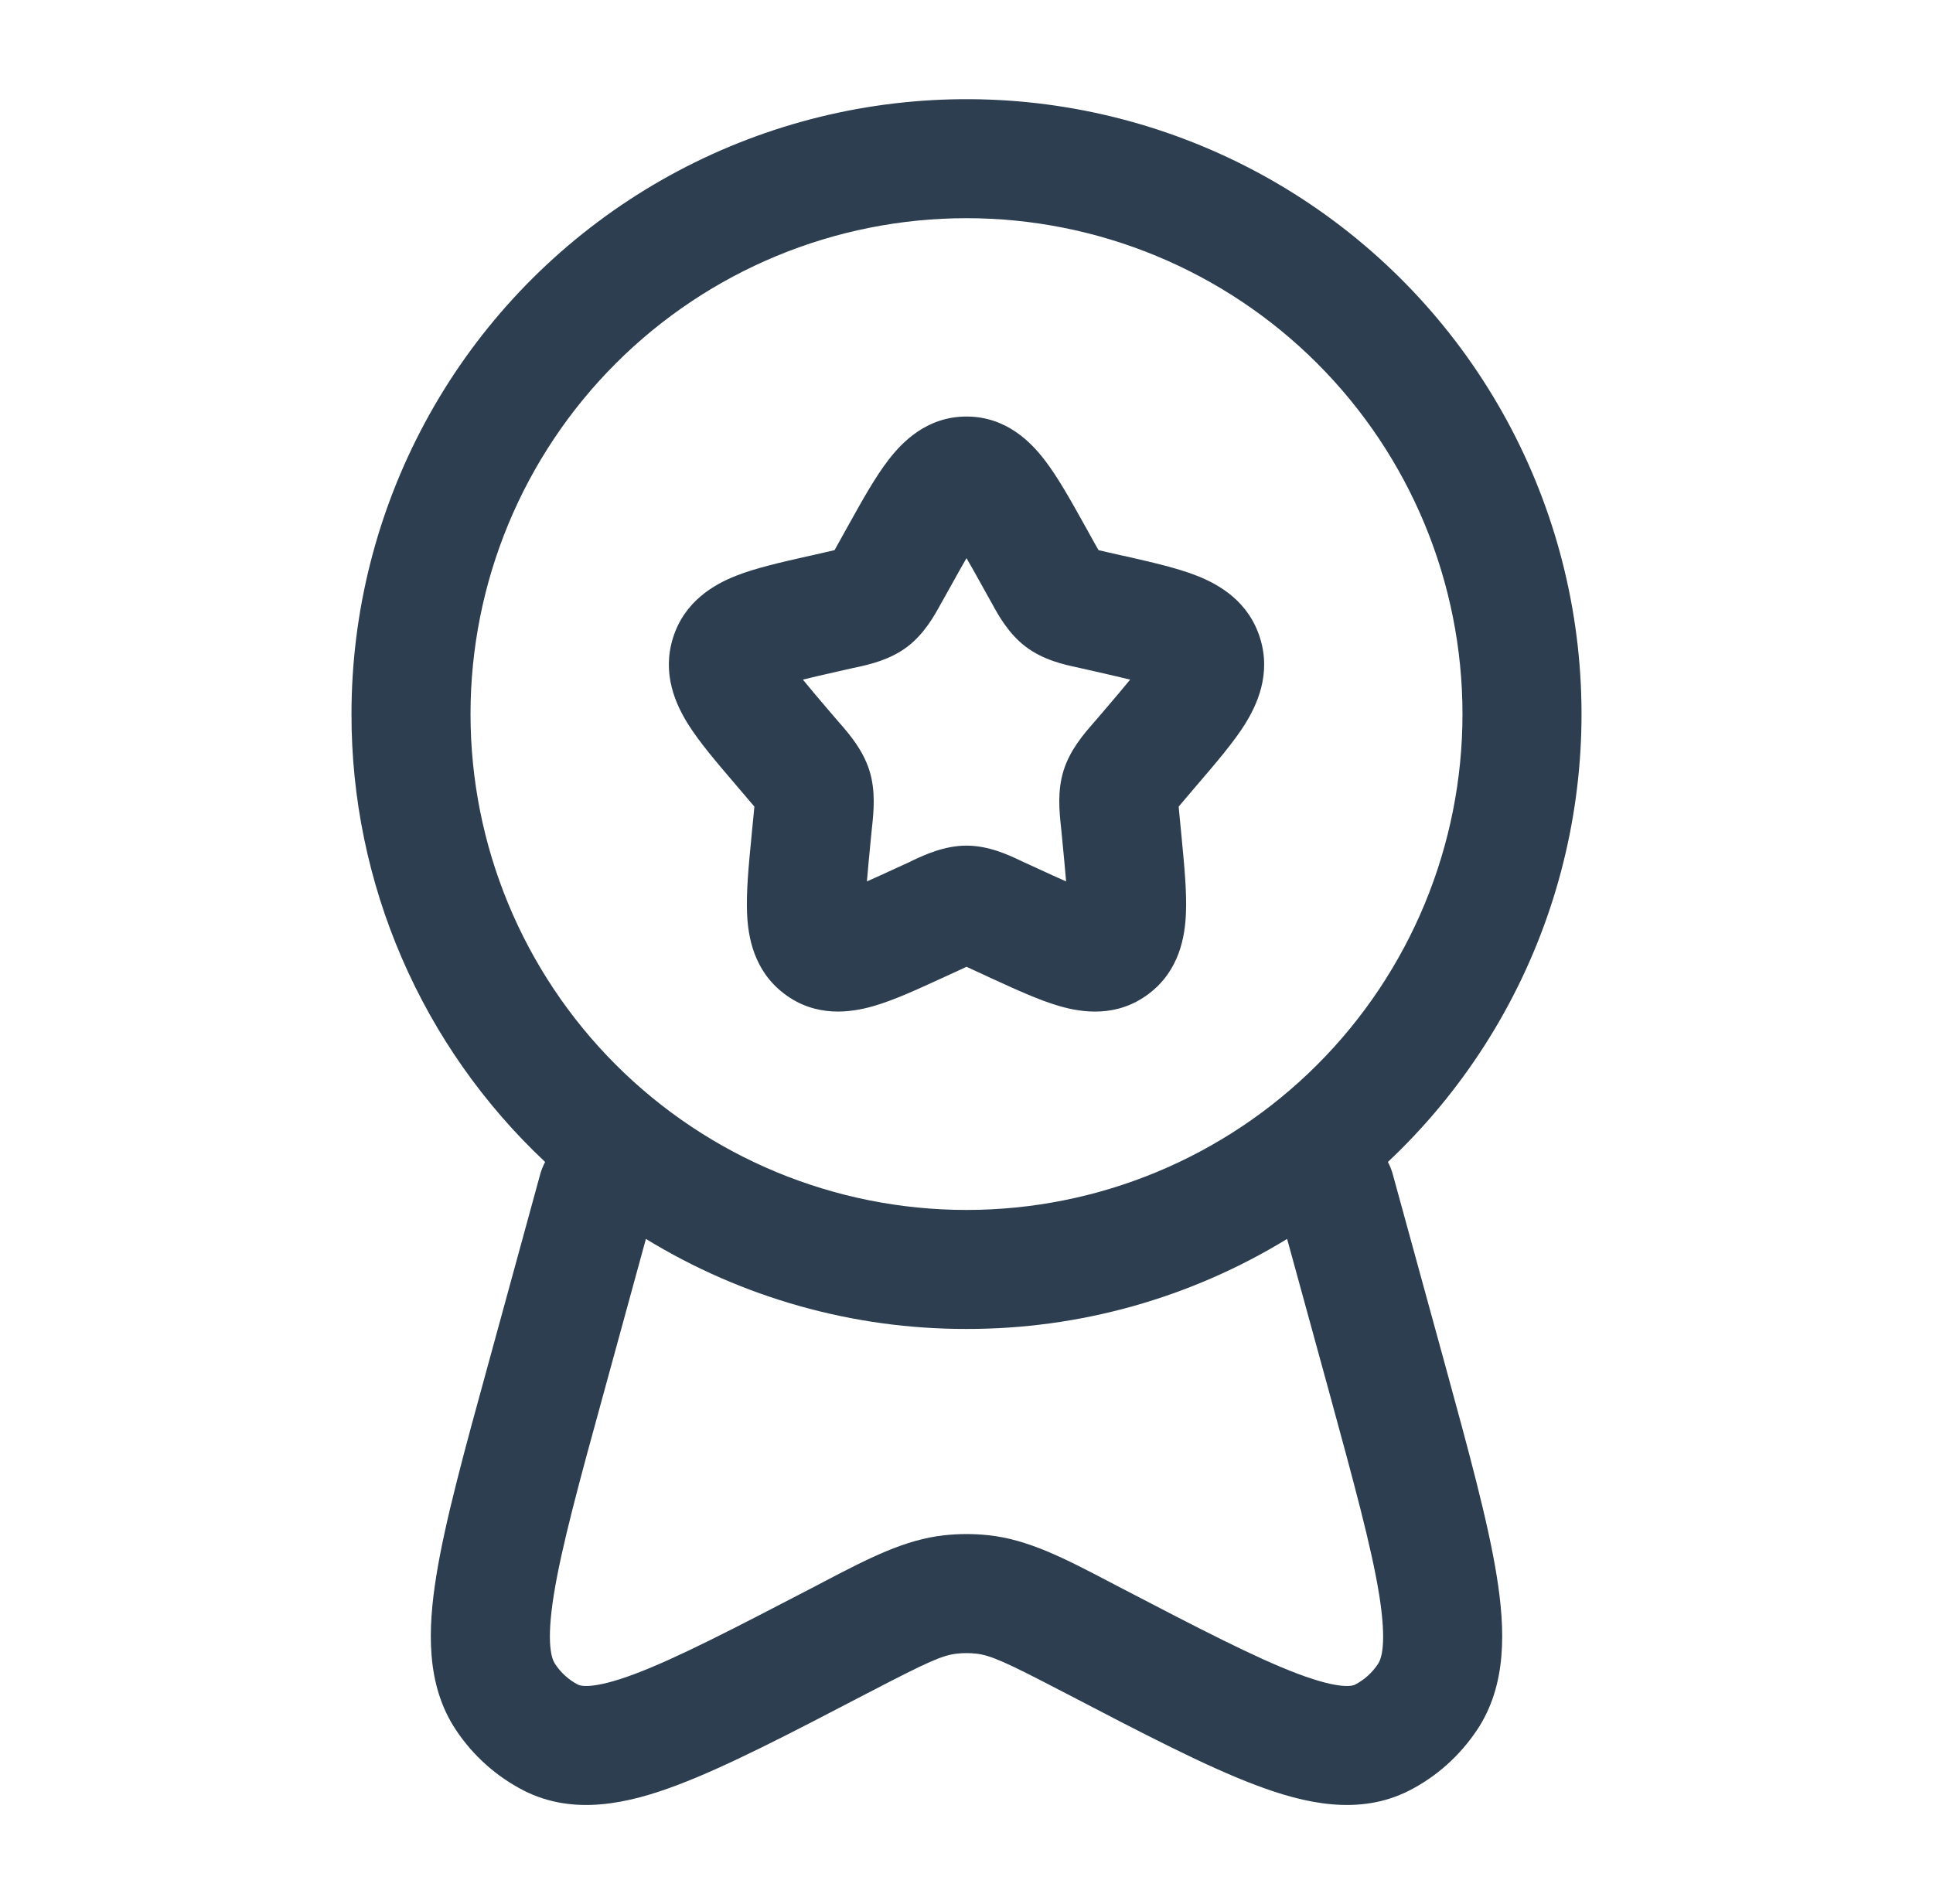 <svg width="68" height="67" viewBox="0 0 68 67" fill="none" xmlns="http://www.w3.org/2000/svg">
<path fill-rule="evenodd" clip-rule="evenodd" d="M34 7.677C29.373 7.677 24.935 9.515 21.663 12.787C18.39 16.06 16.552 20.497 16.552 25.125C16.552 29.753 18.39 34.19 21.663 37.463C24.935 40.735 29.373 42.573 34 42.573C38.628 42.573 43.066 40.735 46.338 37.463C49.61 34.19 51.448 29.753 51.448 25.125C51.448 20.497 49.61 16.06 46.338 12.787C43.066 9.515 38.628 7.677 34 7.677ZM12.365 25.125C12.365 21.539 13.256 18.009 14.959 14.853C16.661 11.697 19.121 9.014 22.118 7.044C25.115 5.075 28.554 3.881 32.127 3.571C35.699 3.26 39.293 3.843 42.584 5.265C45.876 6.688 48.762 8.907 50.984 11.722C53.205 14.537 54.692 17.86 55.311 21.392C55.93 24.924 55.661 28.554 54.529 31.957C53.396 35.359 51.436 38.427 48.824 40.884C48.898 41.023 48.956 41.17 48.997 41.322L50.812 47.936C51.657 51.026 52.341 53.514 52.651 55.445C52.956 57.338 53.017 59.287 51.959 60.872C51.356 61.774 50.535 62.514 49.569 63.005C47.81 63.898 45.893 63.46 44.176 62.81C42.423 62.151 40.223 61.004 37.52 59.594L37.389 59.527C35.368 58.474 34.84 58.237 34.332 58.184C34.111 58.16 33.889 58.16 33.668 58.184C33.16 58.237 32.635 58.474 30.611 59.527L30.48 59.594C27.778 61.004 25.578 62.148 23.825 62.81C22.108 63.46 20.19 63.898 18.431 63.005C17.465 62.511 16.642 61.776 16.041 60.872C14.983 59.287 15.045 57.338 15.349 55.445C15.659 53.514 16.343 51.026 17.192 47.936L19.003 41.319C19.045 41.168 19.103 41.022 19.176 40.884C17.023 38.863 15.307 36.422 14.136 33.711C12.964 31 12.361 28.078 12.365 25.125ZM22.722 43.592L21.265 48.913C20.371 52.162 19.754 54.429 19.483 56.11C19.204 57.855 19.414 58.379 19.525 58.544C19.727 58.853 20.005 59.105 20.332 59.276C20.396 59.306 20.796 59.479 22.348 58.893C23.836 58.332 25.809 57.305 28.677 55.814L28.964 55.663C30.55 54.834 31.826 54.169 33.224 54.019C33.741 53.963 34.26 53.963 34.776 54.019C36.172 54.167 37.451 54.834 39.036 55.663L39.324 55.814C42.188 57.305 44.165 58.332 45.653 58.893C47.205 59.479 47.607 59.306 47.668 59.276C47.996 59.105 48.275 58.853 48.478 58.544C48.589 58.377 48.796 57.855 48.517 56.11C48.246 54.429 47.626 52.162 46.739 48.913L45.279 43.592C41.884 45.67 37.98 46.767 34 46.76C30.02 46.767 26.116 45.67 22.722 43.592ZM34 19.639C33.838 19.919 33.657 20.242 33.445 20.625L33.171 21.116L33.107 21.228C32.889 21.63 32.526 22.294 31.92 22.755C31.303 23.224 30.558 23.386 30.125 23.481L30.003 23.506L29.472 23.626C28.981 23.738 28.582 23.827 28.244 23.913C28.464 24.184 28.752 24.525 29.126 24.963L29.489 25.387L29.573 25.482C29.874 25.831 30.36 26.39 30.586 27.116C30.809 27.83 30.731 28.567 30.684 29.031C30.679 29.074 30.674 29.118 30.67 29.162L30.614 29.729C30.572 30.156 30.533 30.584 30.497 31.013C30.79 30.884 31.119 30.733 31.513 30.552L32.013 30.323L32.124 30.267C32.526 30.08 33.221 29.754 34 29.754C34.779 29.754 35.474 30.08 35.876 30.27L35.988 30.323L36.487 30.552C36.878 30.733 37.213 30.887 37.504 31.013C37.467 30.584 37.428 30.156 37.386 29.729L37.331 29.162C37.326 29.118 37.322 29.074 37.317 29.031C37.269 28.564 37.191 27.83 37.414 27.116C37.638 26.39 38.126 25.831 38.428 25.482L38.511 25.387L38.874 24.963C39.248 24.525 39.536 24.184 39.757 23.913C39.419 23.83 39.02 23.738 38.528 23.626L37.998 23.506L37.875 23.478C37.442 23.386 36.697 23.224 36.08 22.752C35.474 22.294 35.111 21.63 34.894 21.231L34.829 21.116L34.556 20.625C34.344 20.242 34.165 19.921 34 19.639ZM31.248 16.192C31.728 15.564 32.599 14.656 34 14.656C35.402 14.656 36.273 15.564 36.753 16.192C37.213 16.789 37.674 17.618 38.149 18.47L38.213 18.584L38.486 19.078L38.645 19.357L38.922 19.422L39.452 19.542L39.586 19.57C40.499 19.779 41.409 19.983 42.107 20.259C42.878 20.563 43.922 21.152 44.327 22.451C44.723 23.721 44.223 24.798 43.788 25.494C43.383 26.136 42.769 26.85 42.141 27.584L42.057 27.682L41.694 28.109L41.465 28.38C41.471 28.481 41.485 28.598 41.499 28.757L41.554 29.324L41.566 29.452C41.66 30.435 41.753 31.384 41.719 32.143C41.686 32.942 41.496 34.148 40.413 34.966C39.296 35.814 38.068 35.63 37.286 35.404C36.566 35.2 35.714 34.806 34.857 34.413L34.737 34.357L34.235 34.125L34 34.017L33.763 34.128L33.263 34.357L33.14 34.413C32.286 34.806 31.435 35.2 30.714 35.404C29.933 35.627 28.704 35.814 27.588 34.966C26.507 34.148 26.315 32.942 26.281 32.146C26.248 31.384 26.337 30.435 26.435 29.452L26.446 29.324L26.502 28.757L26.538 28.38C26.461 28.289 26.384 28.199 26.306 28.109L25.943 27.682L25.86 27.584C25.232 26.85 24.617 26.133 24.213 25.491C23.777 24.798 23.277 23.721 23.674 22.448C24.076 21.155 25.123 20.563 25.893 20.259C26.591 19.983 27.501 19.779 28.414 19.572L28.545 19.544L29.078 19.422L29.358 19.357L29.514 19.078L29.788 18.584L29.852 18.47C30.326 17.618 30.787 16.789 31.248 16.192Z" fill="#2C3E50"/>
</svg>
